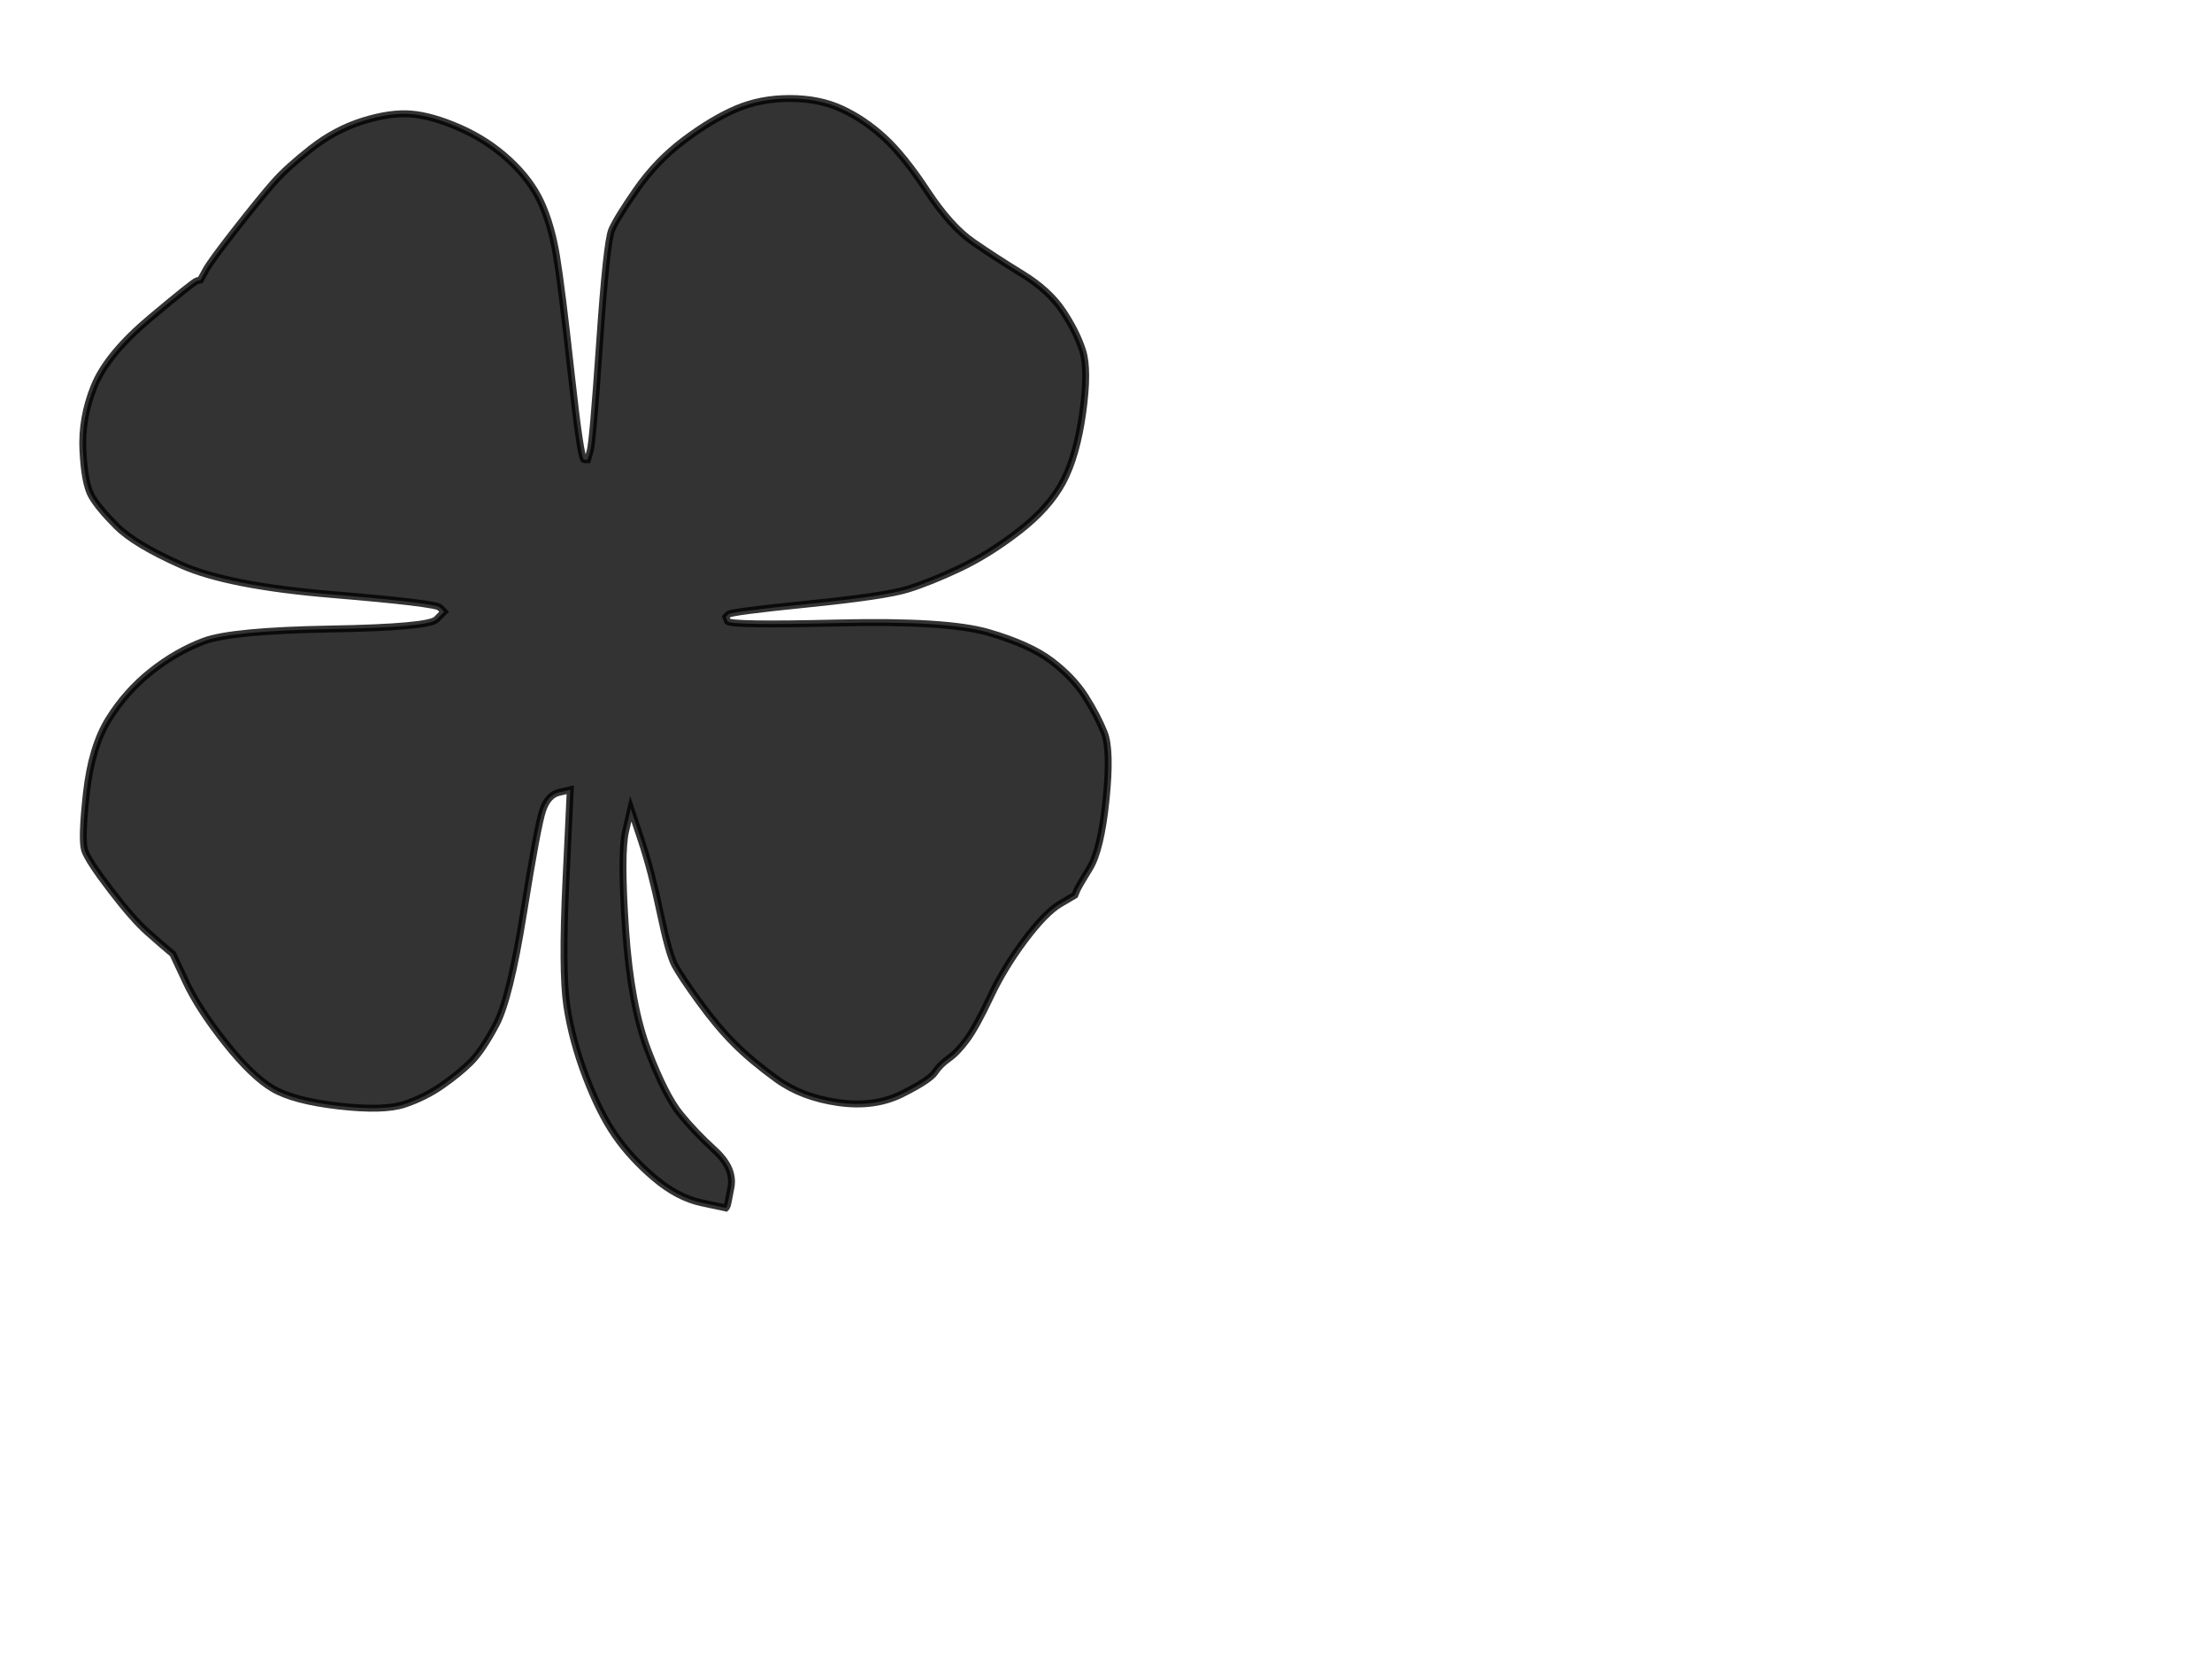 <?xml version="1.0"?><svg width="640" height="480" xmlns="http://www.w3.org/2000/svg">
 <g>
  <title>Layer 1</title>
  <path fill="#000000" fill-rule="evenodd" stroke="#000000" stroke-width="2px" id="path2" d="m228.5,28.5c5.667,0 10.667,1 15,3c4.333,2 8.417,4.75 12.25,8.25c3.833,3.5 8,8.667 12.5,15.5c4.5,6.833 8.917,11.75 13.25,14.75c4.333,3 9.083,6.083 14.25,9.25c5.167,3.167 9.083,6.75 11.75,10.75c2.667,4 4.583,7.833 5.75,11.5c1.167,3.667 1.167,9.667 0,18c-1.167,8.333 -3.083,15 -5.75,20c-2.667,5 -6.917,9.75 -12.75,14.25c-5.833,4.5 -11.583,8.083 -17.25,10.75c-5.667,2.667 -10.667,4.667 -15,6c-4.333,1.333 -13.917,2.75 -28.75,4.25c-14.833,1.5 -22.5,2.5 -23,3l-0.75,0.75l0.5,1.25c0.333,0.833 11,1 32,0.5c21,-0.5 35.5,0.417 43.5,2.75c8,2.333 14.083,5.083 18.25,8.25c4.167,3.167 7.417,6.583 9.75,10.25c2.333,3.667 4.167,7.167 5.5,10.5c1.333,3.333 1.5,9.833 0.5,19.5c-1,9.667 -2.583,16.25 -4.75,19.75c-2.167,3.5 -3.417,5.667 -3.75,6.5l-0.5,1.25l-4.25,2.5c-2.833,1.667 -6.25,5.167 -10.25,10.5c-4,5.333 -7.333,10.833 -10,16.5c-2.667,5.667 -4.917,9.75 -6.75,12.25c-1.833,2.5 -3.583,4.333 -5.25,5.5c-1.667,1.167 -3,2.5 -4,4c-1,1.5 -4.167,3.583 -9.5,6.25c-5.333,2.667 -11.5,3.5 -18.5,2.5c-7,-1 -12.917,-3.25 -17.75,-6.75c-4.833,-3.5 -8.917,-6.917 -12.25,-10.25c-3.333,-3.333 -6.75,-7.417 -10.25,-12.25c-3.5,-4.833 -5.833,-8.333 -7,-10.5c-1.167,-2.167 -2.583,-7.25 -4.25,-15.25c-1.667,-8 -3.5,-15 -5.5,-21l-3,-9l-1.5,6.5c-1,4.333 -1,13.833 0,28.5c1,14.667 3.167,26.333 6.5,35c3.333,8.667 6.417,14.75 9.25,18.25c2.833,3.5 6.167,7 10,10.5c3.833,3.5 5.417,7.083 4.75,10.75c-0.667,3.667 -1.083,5.583 -1.25,5.75l-0.25,0.25l-7,-1.5c-4.667,-1 -9.25,-3.417 -13.75,-7.25c-4.5,-3.833 -8.25,-7.917 -11.25,-12.25c-3,-4.333 -5.833,-10 -8.5,-17c-2.667,-7 -4.5,-13.833 -5.5,-20.5c-1,-6.667 -1.083,-18.75 -0.25,-36.25l1.25,-26.25l-3.25,0.75c-2.167,0.5 -3.75,2.25 -4.75,5.25c-1,3 -2.833,12.833 -5.5,29.5c-2.667,16.667 -5.333,27.5 -8,32.5c-2.667,5 -5.083,8.583 -7.25,10.75c-2.167,2.167 -4.917,4.417 -8.25,6.75c-3.333,2.333 -7,4.167 -11,5.5c-4,1.333 -10.333,1.5 -19,0.5c-8.667,-1 -15,-2.667 -19,-5c-4,-2.333 -8.583,-6.75 -13.75,-13.25c-5.167,-6.5 -9,-12.417 -11.5,-17.75l-3.75,-8l-1.5,-1.25c-1,-0.833 -2.917,-2.5 -5.75,-5c-2.833,-2.5 -6.417,-6.583 -10.75,-12.25c-4.333,-5.667 -6.833,-9.5 -7.5,-11.5c-0.667,-2 -0.5,-7.5 0.5,-16.5c1,-9 3.167,-16.167 6.5,-21.5c3.333,-5.333 7.417,-9.917 12.25,-13.75c4.833,-3.833 9.917,-6.75 15.25,-8.75c5.333,-2 17.5,-3.167 36.5,-3.5c19,-0.333 29.25,-1.25 30.75,-2.75l2.25,-2.25l-1.25,-1.25c-0.833,-0.833 -11.25,-2.083 -31.25,-3.75c-20,-1.667 -34.5,-4.5 -43.5,-8.5c-9,-4 -15.25,-7.75 -18.75,-11.25c-3.5,-3.5 -5.917,-6.417 -7.25,-8.75c-1.333,-2.333 -2.167,-6.667 -2.5,-13c-0.333,-6.333 0.75,-12.583 3.25,-18.75c2.5,-6.167 7.917,-12.75 16.25,-19.75c8.333,-7 12.833,-10.583 13.5,-10.75l1,-0.25l1.5,-2.75c1,-1.833 3.917,-5.833 8.75,-12c4.833,-6.167 8.5,-10.667 11,-13.5c2.5,-2.833 6.083,-6.083 10.75,-9.75c4.667,-3.667 9.667,-6.333 15,-8c5.333,-1.667 10,-2.333 14,-2c4,0.333 8.667,1.667 14,4c5.333,2.333 10.083,5.417 14.25,9.25c4.167,3.833 7.25,7.917 9.25,12.25c2,4.333 3.5,9.5 4.5,15.5c1,6 2.417,17.333 4.25,34c1.833,16.667 3.083,25 3.75,25l1,0l0.75,-2.5c0.5,-1.667 1.417,-12.167 2.75,-31.5c1.333,-19.333 2.5,-30.167 3.5,-32.5c1,-2.333 3.417,-6.25 7.25,-11.75c3.833,-5.5 8.417,-10.25 13.75,-14.25c5.333,-4 10.333,-7 15,-9c4.667,-2 9.833,-3 15.5,-3z" opacity="0.8"/>
 </g>
</svg>
